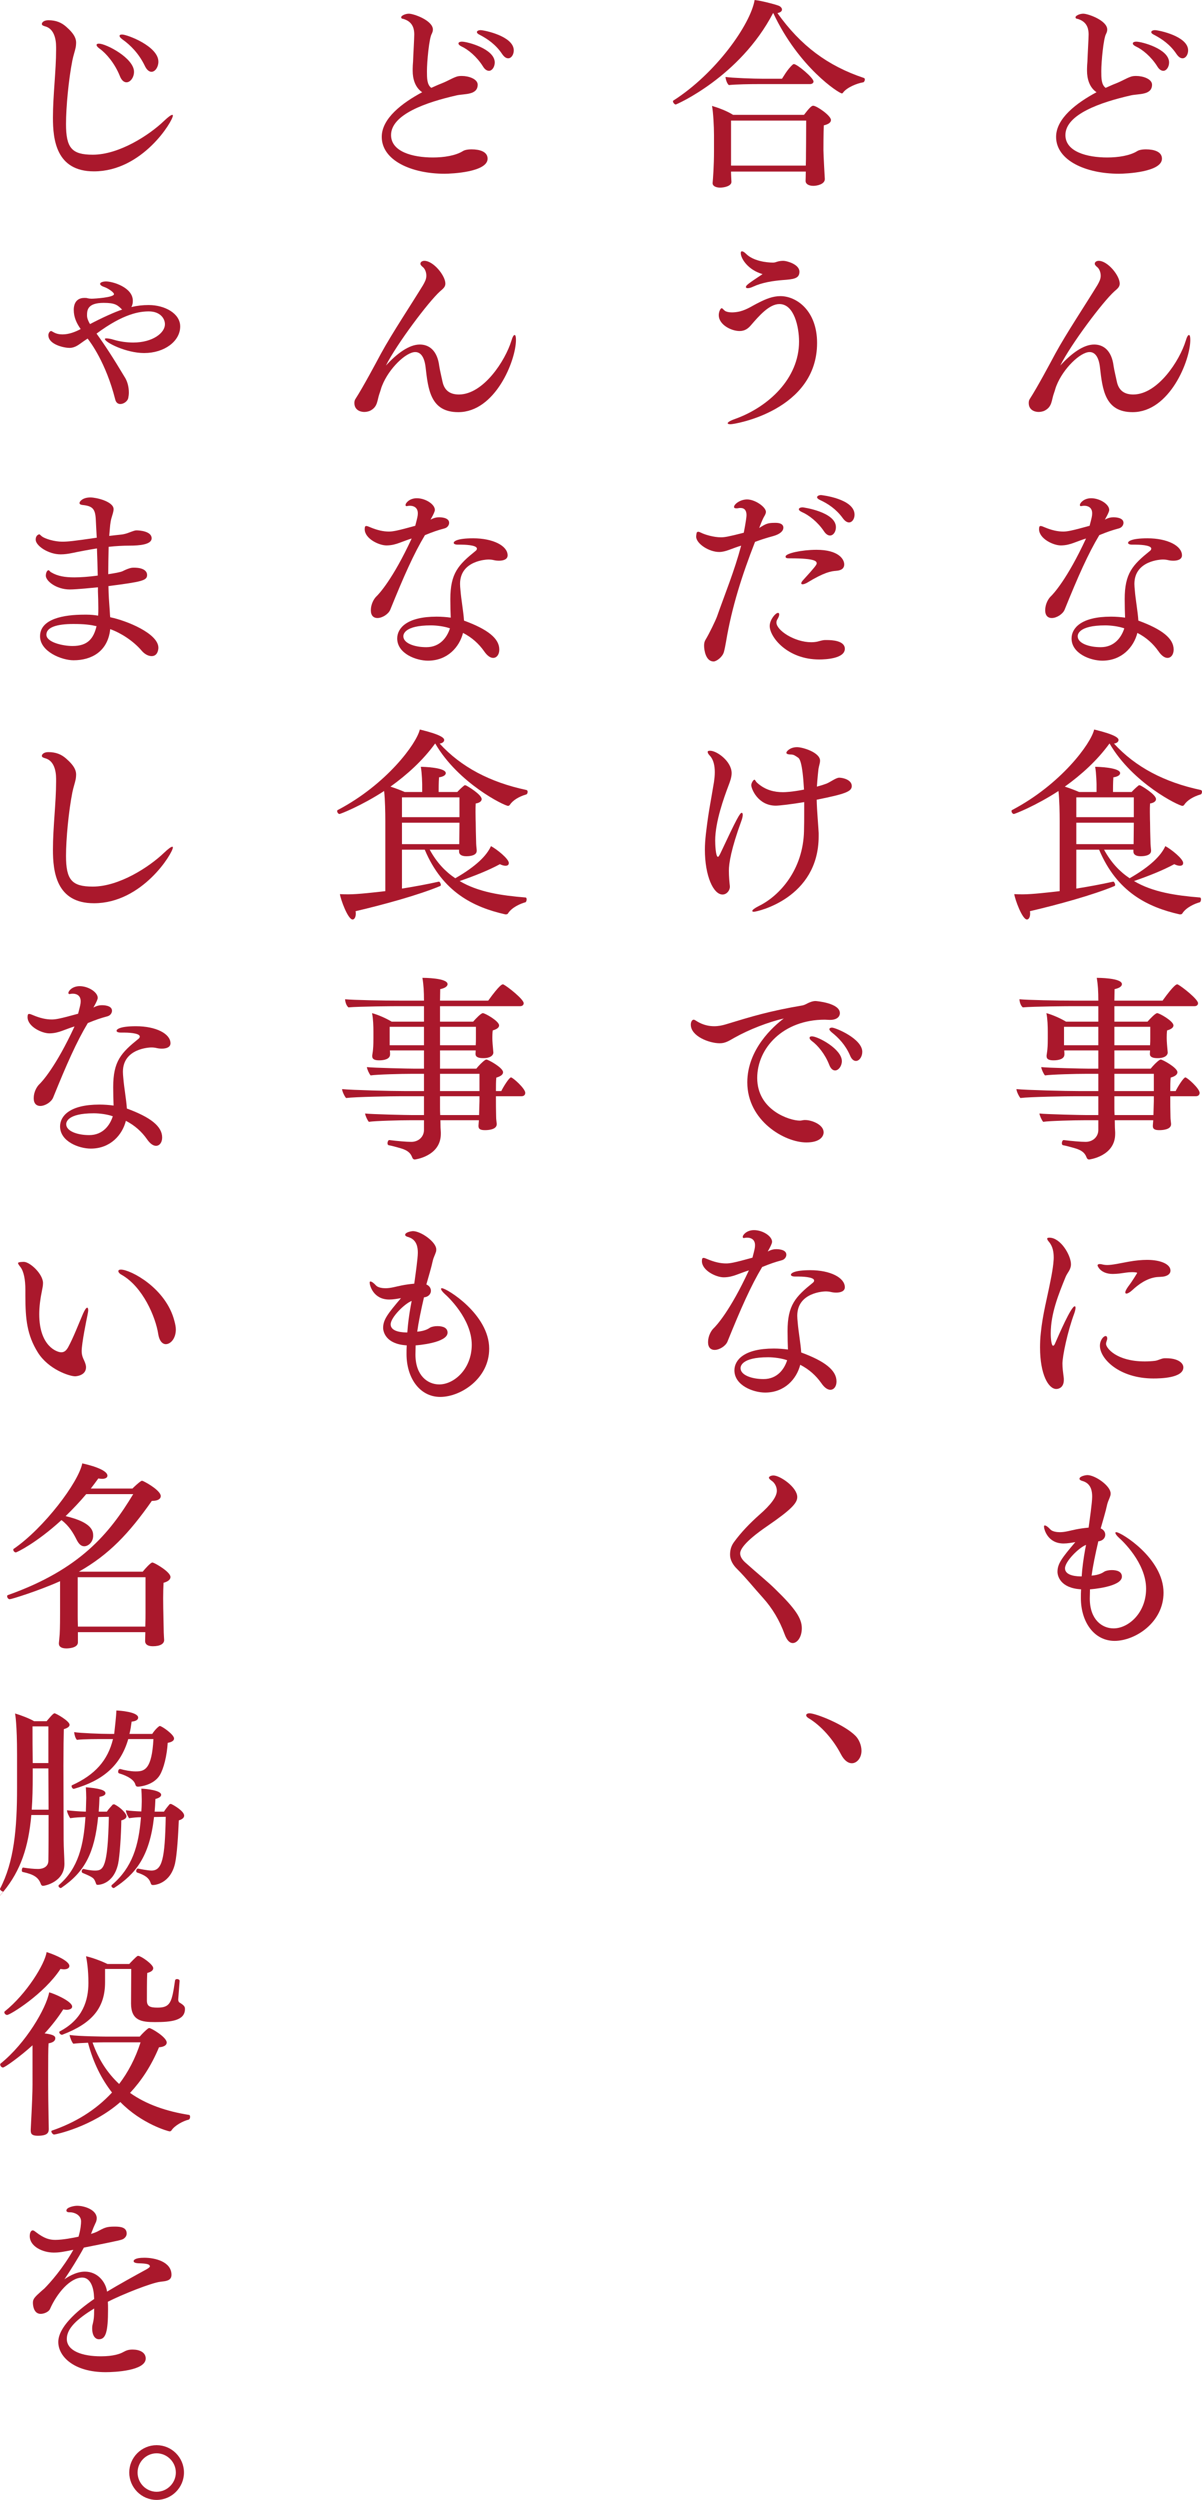 <?xml version="1.0" encoding="utf-8"?>
<!-- Generator: Adobe Illustrator 26.2.1, SVG Export Plug-In . SVG Version: 6.00 Build 0)  -->
<svg version="1.1" id="レイヤー_1" xmlns="http://www.w3.org/2000/svg" xmlns:xlink="http://www.w3.org/1999/xlink" x="0px"
	 y="0px" width="181.9px" height="378.12px" viewBox="0 0 181.9 378.12" style="enable-background:new 0 0 181.9 378.12;"
	 xml:space="preserve">
<style type="text/css">
	.st0{fill:#AA182C;}
</style>
<g id="a">
</g>
<g id="b">
	<g id="c">
		<g>
			<path class="st0" d="M164.5,10.71v-0.3c0-0.36,0.03-0.72,0.06-1.11c0.03-1.05,0.18-3.45,0.18-4.08s-0.09-1.83-1.5-2.31
				c-0.18-0.09-0.48-0.03-0.48-0.3c0-0.24,0.63-0.54,1.17-0.54c0.72,0,3.63,1.02,3.63,2.4c0,0.21-0.06,0.42-0.18,0.66
				c-0.39,0.66-0.72,4.23-0.72,5.61c0,1.08,0,2.07,0.66,2.55c0.54-0.24,1.05-0.48,1.53-0.66c1.05-0.42,1.5-0.75,2.25-1.02
				c0.24-0.09,0.51-0.12,0.84-0.12c1.08,0,2.4,0.48,2.4,1.32v0.03c-0.03,1.59-2.07,1.32-3.21,1.59c-4.5,1.02-9.9,2.85-9.9,6
				c0,2.52,3.27,3.39,6.33,3.39c1.65,0,3.42-0.27,4.53-0.96c0.09-0.06,0.45-0.27,1.32-0.27c1.26,0,2.43,0.36,2.43,1.41
				c0,2.04-5.46,2.28-6.51,2.28c-5.01,0-9.51-2.01-9.51-5.58c0-2.79,3.09-5.13,6.12-6.75C164.86,13.23,164.5,11.91,164.5,10.71z
				 M175.12,10.02c-0.93-1.47-2.25-2.55-3.24-3c-0.3-0.15-0.45-0.3-0.45-0.45s0.18-0.27,0.54-0.27c0.78,0,4.95,1.08,4.95,3.15
				c0,0.66-0.39,1.26-0.87,1.26C175.75,10.71,175.42,10.53,175.12,10.02z M178.03,8.16c-0.96-1.44-2.22-2.28-3.36-2.88
				c-0.33-0.15-0.45-0.3-0.45-0.42c0-0.18,0.24-0.3,0.57-0.3c0.51,0,5.01,0.9,5.01,3.06c0,0.63-0.36,1.2-0.84,1.2
				C178.66,8.82,178.36,8.64,178.03,8.16L178.03,8.16z"/>
			<path class="st0" d="M165.58,52.11c1.38,0,2.64,0.87,2.94,3.24c0.09,0.63,0.36,1.71,0.48,2.31c0.3,1.53,1.29,2.01,2.52,2.01
				c3.69-0.03,6.99-5.1,7.92-8.13c0.18-0.63,0.36-0.87,0.48-0.87c0.15,0,0.21,0.27,0.21,0.75c0,3.09-3.12,10.92-8.73,10.92
				c-4.2,0-4.56-3.42-4.95-6.84c-0.18-1.47-0.72-2.25-1.56-2.25c-1.41,0-3.99,2.49-5.01,5.07c-0.15,0.33-0.21,0.69-0.39,1.17
				c-0.39,1.08-0.24,2.04-1.44,2.64c-0.12,0.06-0.48,0.18-0.87,0.18c-0.66,0-1.5-0.33-1.5-1.35c0-0.21,0.03-0.42,0.15-0.6
				c1.23-1.92,3.03-5.31,3.87-6.87c1.65-3.03,4.62-7.5,6.36-10.35c0.27-0.48,0.51-0.9,0.51-1.44c0-0.48-0.18-0.96-0.45-1.23
				c-0.12-0.12-0.27-0.21-0.36-0.36c-0.06-0.06-0.09-0.15-0.09-0.21c0-0.33,0.36-0.45,0.6-0.45c1.35,0,3.18,2.22,3.18,3.45
				c0,0.51-0.36,0.78-0.81,1.17c-1.74,1.56-6.54,7.95-8.19,11.22C162.13,53.46,163.96,52.11,165.58,52.11L165.58,52.11z"/>
			<path class="st0" d="M161.11,92.22c-0.27,0.66-1.2,1.26-1.95,1.26c-0.54,0-0.99-0.33-0.99-1.17c0-0.96,0.48-1.74,0.81-2.07
				c0.42-0.39,2.52-2.64,5.37-8.79c-0.6,0.18-1.11,0.39-1.86,0.66c-0.48,0.18-1.17,0.39-1.95,0.39c-1.14,0-3.3-1.02-3.3-2.46
				c0-0.39,0.09-0.48,0.24-0.48s0.36,0.09,0.57,0.18c1.14,0.48,2.04,0.66,2.85,0.66c0.57,0,1.17-0.09,3.99-0.87
				c0.33-1.26,0.39-1.5,0.39-1.89c0-0.96-0.75-1.14-1.17-1.14c-0.12,0-0.24,0-0.36,0.03c-0.06,0-0.12,0.03-0.15,0.03
				c-0.15,0-0.18-0.09-0.18-0.18c0-0.3,0.6-1.02,1.71-1.02c1.29,0,2.73,0.9,2.73,1.77c0,0.06,0,0.33-0.66,1.47
				c0.57-0.3,0.93-0.36,1.32-0.36c0.15,0,1.5,0,1.5,0.84c0,0.33-0.24,0.72-0.69,0.84c-1.11,0.3-1.71,0.51-2.97,1.02
				C164.65,83.79,163.15,87.18,161.11,92.22L161.11,92.22z M166.81,99.93c-1.8,0-4.65-1.08-4.65-3.36c0-1.53,1.41-3.3,5.97-3.3
				c0.72,0,1.47,0.06,2.13,0.15c-0.03-0.72-0.06-1.77-0.06-2.79c0-3.93,1.2-5.19,3.84-7.32c0.12-0.09,0.18-0.21,0.18-0.33
				c0-0.57-2.01-0.6-2.4-0.6h-0.51c-0.39,0-0.6-0.12-0.6-0.27c0-0.21,0.45-0.69,2.94-0.69c3.03,0,5.22,1.14,5.22,2.58
				c0,0.6-0.63,0.81-1.29,0.81c-0.3,0-0.57-0.03-0.81-0.09c-0.24-0.06-0.51-0.09-0.81-0.09c-0.21,0-4.29,0.12-4.29,3.69
				c0,0.3,0.03,0.6,0.06,0.93c0.12,1.5,0.45,3.21,0.54,4.62c3.6,1.32,5.34,2.7,5.34,4.38c0,0.75-0.39,1.26-0.93,1.26
				c-0.39,0-0.87-0.27-1.38-1.02c-0.78-1.11-1.83-2.07-3.18-2.76C171.58,97.86,169.78,99.93,166.81,99.93L166.81,99.93z
				 M167.26,94.59c-4.08,0-4.17,1.41-4.17,1.65c0,1.05,1.68,1.65,3.48,1.65c2.1,0,3.15-1.53,3.57-2.85
				C169.3,94.74,168.13,94.59,167.26,94.59z"/>
			<path class="st0" d="M171.52,128.52h-4.44c1.05,1.92,2.34,3.3,3.87,4.32c3.18-1.83,4.74-3.42,5.4-4.86
				c0.9,0.48,2.7,1.92,2.7,2.55c0,0.33-0.24,0.42-0.51,0.42c-0.24,0-0.54-0.09-0.84-0.24c-1.65,0.9-3.9,1.8-6.09,2.55
				c2.82,1.68,6.3,2.19,9.99,2.49c0.09,0,0.15,0.15,0.15,0.27c0,0.21-0.09,0.42-0.18,0.45c-0.78,0.21-2.07,0.78-2.64,1.68
				c-0.06,0.12-0.18,0.15-0.33,0.15h-0.09c-4.8-1.08-9.48-3.36-12.18-9.78h-3.45v5.88c1.89-0.3,3.84-0.66,5.58-1.05
				c0.12-0.03,0.3,0.3,0.3,0.48c0,0.09-0.03,0.15-0.09,0.18c-3.21,1.35-8.67,2.85-12.81,3.81c0.03,0.12,0.03,0.27,0.03,0.39
				c0,0.51-0.21,0.87-0.48,0.87c-0.72,0-1.83-3.09-1.92-3.84c0.39,0.03,0.9,0.03,1.35,0.03c1.32,0,3.96-0.3,5.52-0.48v-10.62
				c0-1.2-0.03-3.15-0.18-4.53c-3.45,2.25-6.63,3.48-6.75,3.48c-0.18,0-0.36-0.24-0.36-0.45c0-0.06,0.03-0.12,0.09-0.15
				c7.38-3.87,11.94-10.05,12.42-12.18c3.36,0.81,3.69,1.32,3.69,1.59c0,0.24-0.24,0.48-0.69,0.54c3.24,3.54,7.62,5.85,13.14,7.02
				c0.12,0.03,0.18,0.15,0.18,0.27c0,0.18-0.09,0.36-0.18,0.39c-1.14,0.33-2.07,0.9-2.52,1.59c-0.09,0.12-0.18,0.15-0.27,0.15
				c-0.54,0-7.53-3.42-11.01-9.42h-0.03c-1.83,2.52-4.2,4.68-6.75,6.51c0.75,0.24,1.53,0.54,2.16,0.81h2.64v-1.17
				c0,0-0.03-1.68-0.21-2.64c0.33,0,3.78,0.09,3.78,0.96c0,0.27-0.33,0.54-1.02,0.63c-0.06,0.75-0.06,1.77-0.06,2.22h2.82
				c0.33-0.36,0.72-0.72,1.02-0.96c0.06-0.06,0.09-0.06,0.15-0.06c0.03,0,0.09,0,0.15,0.03c0.27,0.12,2.37,1.38,2.37,2.07
				c0,0.3-0.3,0.57-0.9,0.66c-0.03,0.39-0.03,0.84-0.03,1.29c0,0.84,0.03,1.59,0.03,1.59c0,0.42,0.03,2.1,0.06,2.85
				c0,0.51,0.06,0.96,0.09,1.32v0.12c0,0.81-1.38,0.81-1.56,0.81c-0.78,0-1.11-0.3-1.11-0.69L171.52,128.52L171.52,128.52z
				 M171.58,120.6h-8.7v3h8.7V120.6z M171.58,124.44h-8.7v3.24h8.67c0-0.51,0.03-2.67,0.03-3.03V124.44z"/>
			<path class="st0" d="M177.1,165.81v0.36c0,0.63,0,1.8,0.03,2.73c0,0.45,0.06,0.69,0.09,1.08v0.06c0,0.84-1.35,0.9-1.77,0.9
				c-0.66,0-0.99-0.15-0.99-0.6v-0.12c0.03-0.24,0.03-0.51,0.06-0.78h-5.82c0,0.78,0.03,1.53,0.06,1.83v0.24
				c0,3.39-3.93,3.87-3.93,3.87c-0.21,0-0.33-0.12-0.42-0.36c-0.33-0.87-1.05-1.14-1.86-1.38c-0.57-0.15-1.14-0.33-1.68-0.42
				c-0.12-0.03-0.18-0.15-0.18-0.3c0-0.24,0.12-0.48,0.27-0.48h0.03c1.2,0.15,2.55,0.27,3.3,0.27c1.14,0,1.92-0.81,1.92-1.8v-1.47
				h-2.16c-1.47,0-5.19,0.09-6.18,0.24c-0.21-0.21-0.54-0.93-0.57-1.26c0.96,0.12,6.36,0.24,7.23,0.24h1.68v-2.85h-3.54
				c-1.23,0-6.9,0.09-8.25,0.27c-0.24-0.27-0.6-1.02-0.6-1.35c1.47,0.15,7.5,0.3,9.6,0.3h2.79v-2.61h-1.89
				c-1.47,0-5.19,0.09-6.18,0.24c-0.21-0.21-0.54-0.93-0.57-1.26c0.96,0.12,6.36,0.24,7.23,0.24h1.41v-2.76h-5.16
				c0.03,0.24,0.03,0.51,0.03,0.6c0,0.72-0.9,0.9-1.65,0.9c-0.69,0-1.05-0.18-1.05-0.6v-0.15c0.03-0.3,0.09-0.51,0.12-0.9
				c0.06-0.57,0.06-1.41,0.06-1.74v-0.9c0-0.84-0.03-1.98-0.21-2.85c0.9,0.24,2.13,0.78,2.97,1.29h4.89v-2.34h-4.29
				c0,0-5.55,0.03-7.14,0.18c-0.3-0.24-0.48-0.75-0.51-1.23c1.23,0.12,5.61,0.21,8.43,0.21h3.51c0-1.38-0.06-2.43-0.24-3.45
				c0.15,0,3.81,0,3.81,0.96c0,0.3-0.36,0.6-1.11,0.75c0,0.51-0.03,1.11-0.03,1.74h7.29c1.77-2.46,2.13-2.46,2.19-2.46
				s0.12,0,0.15,0.03c0.63,0.33,3.03,2.22,3.03,2.82c0,0.24-0.18,0.45-0.54,0.45h-12.12v2.34h5.01c0.42-0.48,1.2-1.29,1.47-1.29
				c0.33,0,2.46,1.2,2.46,1.86c0,0.3-0.3,0.57-0.96,0.75c-0.06,0.33-0.06,0.99-0.06,0.99v0.24c0,0.42,0.06,1.17,0.15,2.1v0.06
				c0,0.12-0.12,0.81-1.53,0.81c-0.75,0-1.17-0.18-1.17-0.63v-0.03c0-0.18,0.03-0.33,0.03-0.51h-5.4v2.76h5.49
				c0.36-0.45,0.93-1.05,1.35-1.32c0.06-0.03,0.12-0.06,0.18-0.06c0.27,0,2.52,1.23,2.52,1.92c0,0.3-0.27,0.6-1.02,0.81
				c-0.06,0.51-0.06,1.35-0.06,2.04h0.81c0.3-0.63,1.2-2.07,1.47-2.07s2.16,1.68,2.16,2.34c0,0.27-0.18,0.51-0.57,0.51L177.1,165.81
				L177.1,165.81z M166.21,155.31h-5.19v2.79h5.19V155.31z M174.07,155.31h-5.43v2.79h5.4c0.03-0.36,0.03-0.75,0.03-1.08V155.31
				L174.07,155.31z M174.61,162.42h-5.97v2.61h5.97V162.42z M174.61,165.81h-5.97v1.74c0,0.27,0,0.66,0.03,1.11h5.88
				c0.03-0.9,0.06-1.89,0.06-2.13V165.81z"/>
			<path class="st0" d="M159.46,190.23c0-0.81-0.12-1.71-0.75-2.43c-0.15-0.18-0.24-0.33-0.24-0.45c0-0.09,0.09-0.15,0.33-0.15
				c1.71,0,3.27,2.67,3.27,4.02c0,0.84-0.54,1.26-0.81,1.92c-1.05,2.58-2.25,5.52-2.25,8.55c0,0.87,0.12,1.86,0.36,1.86
				c0.09,0,0.21-0.12,0.3-0.36c0.57-1.32,2.43-5.61,2.97-5.61c0.09,0,0.12,0.09,0.12,0.24c0,0.18-0.06,0.45-0.18,0.81
				c-1.02,2.73-1.8,6.48-1.8,7.62c0,0.66,0.09,1.32,0.18,2.01c0.03,0.15,0.03,0.3,0.03,0.45c0,1.17-0.78,1.38-1.14,1.38
				c-1.2,0-2.46-2.22-2.46-6.27c0-0.72,0.03-1.5,0.12-2.25c0.27-2.73,0.99-5.4,1.44-7.74C159.46,191.37,159.46,190.35,159.46,190.23
				L159.46,190.23z M175,193.17c-1.44,0.18-2.7,1.08-3.66,1.98c-0.36,0.33-0.69,0.51-0.87,0.51c-0.12,0-0.18-0.06-0.18-0.18
				c0-0.18,0.15-0.48,0.45-0.9c0.69-0.9,1.35-2.04,1.35-2.04c0-0.12-0.75-0.12-0.78-0.12c-0.66,0-1.17,0.12-1.92,0.21
				c-0.36,0.03-0.66,0.06-0.99,0.06c-1.86,0-2.31-1.2-2.31-1.29c0-0.12,0.12-0.21,0.33-0.21c0.12,0,0.3,0.03,0.54,0.09
				c0.15,0.03,0.36,0.06,0.57,0.06c0.81,0,1.98-0.27,3.3-0.51c0.99-0.18,1.95-0.27,2.76-0.27c2.07,0,3.54,0.66,3.54,1.62
				c0,0.57-0.54,0.78-0.87,0.87S175.15,193.14,175,193.17L175,193.17z M174.55,208.5c-5.16,0-8.1-2.97-8.1-4.95
				c0-0.84,0.54-1.47,0.87-1.47c0.15,0,0.24,0.15,0.24,0.36c0,0.12-0.03,0.24-0.09,0.39c-0.06,0.18-0.09,0.3-0.09,0.45
				c0,0.6,1.56,2.64,5.85,2.64c0.54,0,1.08-0.03,1.56-0.09s0.93-0.36,1.41-0.39h0.3c1.71,0,2.58,0.69,2.58,1.38
				C179.08,208.44,175.6,208.5,174.55,208.5L174.55,208.5z"/>
			<path class="st0" d="M166.21,233.13c-0.45,1.92-0.84,3.84-1.02,5.19c1.14-0.09,1.71-0.45,1.92-0.6c0.24-0.15,0.69-0.24,1.14-0.24
				c0.87,0,1.53,0.27,1.53,0.99c0,1.56-4.68,1.92-4.83,1.92c0,0.45-0.03,0.9-0.03,1.38c0,3.24,1.89,4.53,3.6,4.53
				c2.25,0,4.92-2.34,4.92-6c0-3.93-3.66-7.32-4.08-7.68c-0.39-0.36-0.57-0.63-0.57-0.78c0-0.06,0.03-0.09,0.15-0.09
				c0.69,0,7.14,3.93,7.14,9.15c0,4.53-4.32,7.29-7.41,7.29s-5.1-2.85-5.1-6.48c0-0.45,0-0.87,0.03-1.32
				c-3.18-0.18-3.57-2.07-3.57-2.64c0-1.23,0.66-2.1,2.7-4.5c-0.54,0.09-1.17,0.21-1.77,0.21c-2.43,0-2.97-2.16-2.97-2.55
				c0-0.12,0.03-0.18,0.12-0.18c0.18,0,0.48,0.21,0.87,0.63c0.3,0.3,0.96,0.39,1.41,0.39c0.81,0,1.65-0.27,2.43-0.42
				c0.6-0.12,1.23-0.21,1.92-0.27c0.15-1.11,0.54-3.78,0.54-4.68c0-0.75-0.12-1.92-1.35-2.34c-0.39-0.09-0.57-0.24-0.57-0.36
				c0-0.42,1.02-0.57,1.17-0.57c1.23,0,3.54,1.65,3.54,2.76c0,0.15,0,0.27-0.06,0.42c-0.12,0.39-0.36,0.84-0.45,1.23
				c-0.27,1.26-0.66,2.46-0.99,3.66c0.48,0.21,0.69,0.57,0.69,0.96c0,0.42-0.3,0.84-0.87,0.96L166.21,233.13L166.21,233.13z
				 M164.35,233.67c-1.05,0.39-3.18,2.49-3.18,3.54c0,1.2,1.98,1.23,2.52,1.23c0.09-1.32,0.27-2.64,0.51-3.99L164.35,233.67
				L164.35,233.67z"/>
			<path class="st0" d="M116.99,1.98c-5.04,9.66-14.64,13.83-14.73,13.83c-0.18,0-0.42-0.3-0.42-0.48c0-0.03,0-0.09,0.06-0.12
				C108.35,11.1,113.57,3.69,114.2,0c1.02,0.12,2.79,0.57,3.57,0.84c0.36,0.12,0.57,0.39,0.57,0.6c0,0.24-0.21,0.45-0.69,0.54
				c3.51,4.92,7.59,7.98,13.08,9.81c0.09,0.03,0.15,0.12,0.15,0.24c0,0.18-0.12,0.39-0.24,0.42c-0.96,0.15-2.49,0.78-3.06,1.56
				c-0.06,0.09-0.12,0.12-0.18,0.12c-0.42,0-6.51-3.9-10.38-12.15C117.02,1.98,116.99,1.98,116.99,1.98z M121.91,27.36
				c0-0.12,0.03-0.78,0.03-1.32v-0.09h-11.31v0.24c0,0.33,0.06,1.14,0.06,1.32c0,0.63-1.08,0.87-1.71,0.87s-1.14-0.24-1.14-0.66
				v-0.06c0.06-0.6,0.21-2.61,0.21-4.83v-2.37c0-1.35-0.12-3.51-0.3-4.44c0.93,0.27,2.31,0.78,3.18,1.35h10.74
				c0.78-1.02,1.14-1.38,1.38-1.38c0.54,0,2.7,1.5,2.7,2.16c0,0.36-0.33,0.63-1.08,0.81c-0.06,0.87-0.06,3.75-0.06,3.75
				c0,0.72,0.21,4.35,0.21,4.35v0.03c0,0.75-1.11,1.02-1.74,1.02c-0.75,0-1.17-0.33-1.17-0.72
				C121.91,27.39,121.91,27.36,121.91,27.36z M114.71,12.72c-1.05,0-3.42,0.03-4.41,0.15c-0.3-0.24-0.48-0.87-0.51-1.23
				c1.02,0.15,4.23,0.27,5.7,0.27h2.85c0.12-0.15,0.81-1.44,1.65-2.16c0.06-0.03,0.09-0.06,0.15-0.06c0.48,0,2.97,2.07,2.97,2.64
				c0,0.24-0.24,0.39-0.54,0.39H114.71z M110.63,18.24v6.81h11.31c0.03-0.66,0.03-1.44,0.03-1.86c0,0,0.03-2.46,0.03-4.95
				C122,18.24,110.63,18.24,110.63,18.24z"/>
			<path class="st0" d="M110.54,64.17c-0.27,0-0.42-0.06-0.42-0.15c0-0.15,0.36-0.39,1.14-0.66c5.01-1.8,9.66-6.09,9.66-11.7
				c0-2.16-0.72-5.67-2.97-5.67c-1.56,0-3.12,1.83-4.29,3.18c-0.48,0.57-0.99,0.9-1.74,0.9c-1.26,0-3.15-0.96-3.15-2.4
				c0-0.48,0.24-1.05,0.45-1.05c0.12,0,0.21,0.18,0.48,0.39c0.21,0.15,0.6,0.24,1.08,0.24c0.39,0,0.81-0.06,1.2-0.15
				c1.14-0.3,1.89-0.87,2.94-1.38c1.02-0.51,2.04-0.93,3.18-0.93c2.46,0,5.55,2.22,5.55,7.08
				C123.65,62.04,111.29,64.17,110.54,64.17z M112.1,38.28c0-0.18,0.06-0.27,0.18-0.27c0.15,0,0.36,0.12,0.63,0.39
				c1.08,1.08,3.09,1.32,4.08,1.32c0.27,0,0.48-0.09,0.66-0.15c0.33-0.09,0.6-0.12,0.9-0.12c0.48,0,2.43,0.51,2.43,1.65
				c0,1.05-0.9,1.14-2.52,1.26c-1.47,0.12-3.09,0.36-4.47,0.99c-0.36,0.18-0.66,0.24-0.84,0.24s-0.27-0.06-0.27-0.18
				c0-0.24,0.3-0.48,2.52-1.95C113.18,40.83,112.1,39.09,112.1,38.28z"/>
			<path class="st0" d="M110.36,83.16c-0.57,0.21-1.05,0.33-1.53,0.33c-1.53,0-3.42-1.23-3.48-2.28c0-0.18,0.06-0.6,0.09-0.66
				c0.06-0.09,0.15-0.12,0.24-0.12c0.12,0,0.27,0.09,0.42,0.15c0.6,0.3,1.92,0.69,3,0.69c0.54,0,1.11-0.09,3.45-0.69
				c0.03-0.09,0.42-2.13,0.42-2.67c0-0.66-0.27-1.08-0.93-1.08c-0.09,0-0.18,0-0.3,0.03s-0.21,0.03-0.3,0.03
				c-0.27,0-0.36-0.09-0.36-0.21c0-0.42,0.93-1.14,1.98-1.14c1.2,0,2.85,1.14,2.85,1.89c0,0.21-0.12,0.45-0.3,0.75
				c-0.03,0.06-0.24,0.39-0.72,1.68c1.08-0.69,1.35-0.78,2.46-0.78c1.17,0,1.2,0.57,1.2,0.72c0,0.51-0.48,0.99-1.56,1.29
				c-0.99,0.27-1.77,0.51-2.73,0.87c-1.98,5.07-3.51,9.87-4.38,15.06c-0.06,0.39-0.24,1.29-0.33,1.59
				c-0.21,0.78-1.14,1.44-1.56,1.44c-1.17,0-1.44-1.68-1.44-2.4c0-0.33,0.06-0.63,0.21-0.87c0.6-0.99,1.53-2.94,1.74-3.51
				c1.2-3.42,2.64-6.9,3.66-10.74C111.56,82.71,111.02,82.92,110.36,83.16L110.36,83.16z M123.98,99.75c-4.83,0-7.5-3.39-7.5-5.07
				c0-0.93,0.87-1.98,1.26-1.98c0.12,0,0.18,0.09,0.18,0.24c0,0.18-0.09,0.42-0.27,0.72c-0.12,0.18-0.15,0.36-0.15,0.51
				c0,1.17,2.73,2.97,5.28,2.97c0.3,0,0.6-0.03,0.9-0.09c0.39-0.09,0.78-0.24,1.2-0.24h0.27c0.66,0,2.7,0.06,2.7,1.32
				C127.85,99.63,124.88,99.75,123.98,99.75z M126.53,86.34c-0.75,0.06-1.74,0.18-4.44,1.83c-0.18,0.09-0.45,0.21-0.63,0.21
				c-0.12,0-0.21-0.06-0.21-0.15s0.09-0.3,0.36-0.57c1.65-1.8,1.98-2.25,1.98-2.43c0-0.3-0.06-0.78-3.99-0.78
				c-0.48,0-0.72,0-0.72-0.27c0-0.48,2.43-1.02,4.68-1.02c3.33,0,4.2,1.41,4.2,2.22C127.76,85.86,127.46,86.28,126.53,86.34z
				 M124.7,80.37c-0.96-1.44-2.34-2.49-3.33-2.91c-0.33-0.15-0.48-0.3-0.48-0.42c0-0.18,0.21-0.3,0.6-0.3c0.06,0,5.01,0.69,5.01,3
				c0,0.69-0.39,1.26-0.9,1.26C125.33,81,125,80.82,124.7,80.37z M129.32,77.85c0,0.63-0.36,1.17-0.84,1.17
				c-0.27,0-0.6-0.18-0.93-0.63c-1.02-1.41-2.28-2.22-3.45-2.76c-0.33-0.15-0.45-0.3-0.45-0.42c0-0.18,0.27-0.33,0.6-0.33
				C124.28,74.88,129.32,75.42,129.32,77.85L129.32,77.85z"/>
			<path class="st0" d="M106.67,128.49c0-0.72,0.06-1.5,0.15-2.34c0.42-3.57,0.69-4.59,1.23-7.89c0.06-0.42,0.12-0.93,0.12-1.47
				c0-0.93-0.18-1.89-0.75-2.49c-0.21-0.21-0.33-0.42-0.33-0.57c0-0.12,0.12-0.18,0.36-0.18c1.05,0,3.27,1.62,3.27,3.39
				c0,0.66-0.27,1.35-0.51,1.98c-0.6,1.59-1.98,5.34-1.98,8.22c0,0.48,0.06,2.46,0.42,2.46c0.09,0,0.21-0.21,0.36-0.51
				c2.49-5.31,2.97-6.15,3.24-6.15c0.09,0,0.15,0.12,0.15,0.3c0,0.21-0.06,0.54-0.21,0.93c-1.56,4.26-1.89,6.45-1.89,7.53
				c0,0.87,0.09,1.8,0.15,2.34v0.09c0,0.57-0.48,1.17-1.11,1.17C107.96,135.3,106.67,132.51,106.67,128.49L106.67,128.49z
				 M123.89,126v0.48c0,9.42-9.36,11.43-9.81,11.43c-0.15,0-0.24-0.06-0.24-0.12c0-0.15,0.33-0.42,0.99-0.75
				c3.18-1.56,6.69-5.49,6.84-11.31c0.03-0.9,0.03-2.01,0.03-3.09v-1.32c-1.74,0.3-3.78,0.54-4.29,0.54c-2.73,0-3.72-2.58-3.72-3.09
				c0-0.36,0.33-0.84,0.48-0.84c0.12,0,0.15,0.24,0.42,0.48c1.23,1.11,2.61,1.41,3.9,1.41c0.33,0,1.32-0.03,3.18-0.39
				c-0.24-4.29-0.69-4.71-0.93-4.86c-0.42-0.27-0.6-0.45-1.08-0.45S119,114,119,113.85c0-0.18,0.54-0.84,1.62-0.84
				c0.87,0,3.48,0.81,3.48,2.04c0,0.39-0.18,0.84-0.24,1.26c-0.03,0.21-0.15,1.35-0.24,2.67c0.57-0.15,1.05-0.3,1.44-0.45
				c0.6-0.24,1.32-0.81,1.86-0.9h0.12c0.48,0,1.86,0.3,1.86,1.26c0,0.84-0.99,1.2-5.31,2.07C123.62,122.61,123.86,125.16,123.89,126
				L123.89,126z"/>
			<path class="st0" d="M111.14,156.96c-0.84,0.48-1.38,0.84-2.22,0.84c-1.56,0-4.38-1.05-4.38-2.82c0-0.48,0.24-0.75,0.42-0.75
				c0.21,0,0.39,0.21,0.87,0.45c0.78,0.39,1.53,0.54,2.25,0.54c0.63,0,1.2-0.12,1.71-0.27c4.05-1.23,6.57-2.01,11.67-2.88
				c0.18-0.03,0.51-0.18,0.72-0.3c0.3-0.15,0.78-0.36,1.23-0.36c0.15,0,3.69,0.3,3.69,1.83c0,0.57-0.51,1.02-1.44,1.02h-0.18
				c-0.24,0-0.45-0.03-0.66-0.03c-6.33,0-10.23,4.32-10.23,8.82c0,4.86,4.89,6.45,6.45,6.45c0.24,0,0.36-0.06,0.66-0.09h0.18
				c0.9,0,2.76,0.66,2.76,1.86c0,0.63-0.57,1.53-2.61,1.53c-3.3,0-8.94-3.27-8.94-9.09c0-5.01,3.96-8.49,5.52-9.66
				C116.27,154.59,113.39,155.7,111.14,156.96L111.14,156.96z M125.48,161.04c-0.63-1.62-1.74-2.94-2.61-3.57
				c-0.24-0.18-0.36-0.36-0.36-0.48c0-0.15,0.12-0.24,0.36-0.24c0.9,0,4.53,1.92,4.53,3.75c0,0.75-0.51,1.41-1.02,1.41
				C126.05,161.91,125.72,161.67,125.48,161.04z M128.63,159.63c-0.69-1.59-1.74-2.67-2.76-3.48c-0.24-0.21-0.36-0.36-0.36-0.48
				c0-0.15,0.18-0.24,0.39-0.24c0.54,0,4.59,1.68,4.59,3.66c0,0.75-0.45,1.38-0.96,1.38C129.2,160.47,128.87,160.23,128.63,159.63
				L128.63,159.63z"/>
			<path class="st0" d="M110.09,202.92c-0.27,0.66-1.2,1.26-1.95,1.26c-0.54,0-0.99-0.33-0.99-1.17c0-0.96,0.48-1.74,0.81-2.07
				c0.42-0.39,2.52-2.64,5.37-8.79c-0.6,0.18-1.11,0.39-1.86,0.66c-0.48,0.18-1.17,0.39-1.95,0.39c-1.14,0-3.3-1.02-3.3-2.46
				c0-0.39,0.09-0.48,0.24-0.48s0.36,0.09,0.57,0.18c1.14,0.48,2.04,0.66,2.85,0.66c0.57,0,1.17-0.09,3.99-0.87
				c0.33-1.26,0.39-1.5,0.39-1.89c0-0.96-0.75-1.14-1.17-1.14c-0.12,0-0.24,0-0.36,0.03c-0.06,0-0.12,0.03-0.15,0.03
				c-0.15,0-0.18-0.09-0.18-0.18c0-0.3,0.6-1.02,1.71-1.02c1.29,0,2.73,0.9,2.73,1.77c0,0.06,0,0.33-0.66,1.47
				c0.57-0.3,0.93-0.36,1.32-0.36c0.15,0,1.5,0,1.5,0.84c0,0.33-0.24,0.72-0.69,0.84c-1.11,0.3-1.71,0.51-2.97,1.02
				C113.63,194.49,112.13,197.88,110.09,202.92z M115.79,210.63c-1.8,0-4.65-1.08-4.65-3.36c0-1.53,1.41-3.3,5.97-3.3
				c0.72,0,1.47,0.06,2.13,0.15c-0.03-0.72-0.06-1.77-0.06-2.79c0-3.93,1.2-5.19,3.84-7.32c0.12-0.09,0.18-0.21,0.18-0.33
				c0-0.57-2.01-0.6-2.4-0.6h-0.51c-0.39,0-0.6-0.12-0.6-0.27c0-0.21,0.45-0.69,2.94-0.69c3.03,0,5.22,1.14,5.22,2.58
				c0,0.6-0.63,0.81-1.29,0.81c-0.3,0-0.57-0.03-0.81-0.09s-0.51-0.09-0.81-0.09c-0.21,0-4.29,0.12-4.29,3.69
				c0,0.3,0.03,0.6,0.06,0.93c0.12,1.5,0.45,3.21,0.54,4.62c3.6,1.32,5.34,2.7,5.34,4.38c0,0.75-0.39,1.26-0.93,1.26
				c-0.39,0-0.87-0.27-1.38-1.02c-0.78-1.11-1.83-2.07-3.18-2.76C120.56,208.56,118.76,210.63,115.79,210.63L115.79,210.63z
				 M116.24,205.29c-4.08,0-4.17,1.41-4.17,1.65c0,1.05,1.68,1.65,3.48,1.65c2.1,0,3.15-1.53,3.57-2.85
				C118.28,205.44,117.11,205.29,116.24,205.29L116.24,205.29z"/>
			<path class="st0" d="M118.73,247.17c-0.75-2.07-1.86-3.93-3.27-5.49c-1.44-1.59-2.49-2.94-3.9-4.35
				c-0.6-0.57-1.08-1.35-1.08-2.16c0-0.63,0.12-1.26,0.57-1.89c1.11-1.53,2.46-2.91,3.84-4.14c1.83-1.59,2.67-2.79,2.67-3.66
				c0-0.57-0.3-1.14-0.69-1.44c-0.21-0.15-0.51-0.36-0.51-0.54c0-0.12,0.24-0.33,0.69-0.33c0.99,0,3.6,1.77,3.6,3.27
				c0,0.9-0.9,1.89-4.53,4.38c-3.6,2.46-4.11,3.63-4.11,4.14c0,0.54,0.39,1.02,0.75,1.35c1.86,1.68,3.42,2.91,4.59,4.08
				c3.03,2.94,3.99,4.41,3.99,5.88c0,1.35-0.69,2.25-1.38,2.25C119.54,248.52,119.09,248.16,118.73,247.17L118.73,247.17z"/>
			<path class="st0" d="M127.25,265.32c-1.11-2.13-2.91-4.26-4.92-5.46c-0.24-0.15-0.33-0.3-0.33-0.42c0-0.18,0.21-0.3,0.51-0.3
				c0.93,0,5.31,1.71,6.99,3.45c0.51,0.54,0.87,1.41,0.87,2.22c0,1.08-0.69,1.89-1.47,1.89
				C128.33,266.7,127.73,266.25,127.25,265.32L127.25,265.32z"/>
			<path class="st0" d="M62.45,10.71v-0.3c0-0.36,0.03-0.72,0.06-1.11c0.03-1.05,0.18-3.45,0.18-4.08s-0.09-1.83-1.5-2.31
				c-0.18-0.09-0.48-0.03-0.48-0.3c0-0.24,0.63-0.54,1.17-0.54c0.72,0,3.63,1.02,3.63,2.4c0,0.21-0.06,0.42-0.18,0.66
				c-0.39,0.66-0.72,4.23-0.72,5.61c0,1.08,0,2.07,0.66,2.55c0.54-0.24,1.05-0.48,1.53-0.66c1.05-0.42,1.5-0.75,2.25-1.02
				c0.24-0.09,0.51-0.12,0.84-0.12c1.08,0,2.4,0.48,2.4,1.32v0.03c-0.03,1.59-2.07,1.32-3.21,1.59c-4.5,1.02-9.9,2.85-9.9,6
				c0,2.52,3.27,3.39,6.33,3.39c1.65,0,3.42-0.27,4.53-0.96c0.09-0.06,0.45-0.27,1.32-0.27c1.26,0,2.43,0.36,2.43,1.41
				c0,2.04-5.46,2.28-6.51,2.28c-5.01,0-9.51-2.01-9.51-5.58c0-2.79,3.09-5.13,6.12-6.75C62.81,13.23,62.45,11.91,62.45,10.71z
				 M73.07,10.02c-0.93-1.47-2.25-2.55-3.24-3c-0.3-0.15-0.45-0.3-0.45-0.45s0.18-0.27,0.54-0.27c0.78,0,4.95,1.08,4.95,3.15
				c0,0.66-0.39,1.26-0.87,1.26C73.7,10.71,73.37,10.53,73.07,10.02z M75.98,8.16c-0.96-1.44-2.22-2.28-3.36-2.88
				c-0.33-0.15-0.45-0.3-0.45-0.42c0-0.18,0.24-0.3,0.57-0.3c0.51,0,5.01,0.9,5.01,3.06c0,0.63-0.36,1.2-0.84,1.2
				C76.61,8.82,76.31,8.64,75.98,8.16z"/>
			<path class="st0" d="M63.53,52.11c1.38,0,2.64,0.87,2.94,3.24c0.09,0.63,0.36,1.71,0.48,2.31c0.3,1.53,1.29,2.01,2.52,2.01
				c3.69-0.03,6.99-5.1,7.92-8.13c0.18-0.63,0.36-0.87,0.48-0.87c0.15,0,0.21,0.27,0.21,0.75c0,3.09-3.12,10.92-8.73,10.92
				c-4.2,0-4.56-3.42-4.95-6.84c-0.18-1.47-0.72-2.25-1.56-2.25c-1.41,0-3.99,2.49-5.01,5.07c-0.15,0.33-0.21,0.69-0.39,1.17
				c-0.39,1.08-0.24,2.04-1.44,2.64c-0.12,0.06-0.48,0.18-0.87,0.18c-0.66,0-1.5-0.33-1.5-1.35c0-0.21,0.03-0.42,0.15-0.6
				c1.23-1.92,3.03-5.31,3.87-6.87c1.65-3.03,4.62-7.5,6.36-10.35c0.27-0.48,0.51-0.9,0.51-1.44c0-0.48-0.18-0.96-0.45-1.23
				c-0.12-0.12-0.27-0.21-0.36-0.36c-0.06-0.06-0.09-0.15-0.09-0.21c0-0.33,0.36-0.45,0.6-0.45c1.35,0,3.18,2.22,3.18,3.45
				c0,0.51-0.36,0.78-0.81,1.17c-1.74,1.56-6.54,7.95-8.19,11.22C60.08,53.46,61.91,52.11,63.53,52.11L63.53,52.11z"/>
			<path class="st0" d="M59.06,92.22c-0.27,0.66-1.2,1.26-1.95,1.26c-0.54,0-0.99-0.33-0.99-1.17c0-0.96,0.48-1.74,0.81-2.07
				c0.42-0.39,2.52-2.64,5.37-8.79c-0.6,0.18-1.11,0.39-1.86,0.66c-0.48,0.18-1.17,0.39-1.95,0.39c-1.14,0-3.3-1.02-3.3-2.46
				c0-0.39,0.09-0.48,0.24-0.48s0.36,0.09,0.57,0.18c1.14,0.48,2.04,0.66,2.85,0.66c0.57,0,1.17-0.09,3.99-0.87
				c0.33-1.26,0.39-1.5,0.39-1.89c0-0.96-0.75-1.14-1.17-1.14c-0.12,0-0.24,0-0.36,0.03c-0.06,0-0.12,0.03-0.15,0.03
				c-0.15,0-0.18-0.09-0.18-0.18c0-0.3,0.6-1.02,1.71-1.02c1.29,0,2.73,0.9,2.73,1.77c0,0.06,0,0.33-0.66,1.47
				c0.57-0.3,0.93-0.36,1.32-0.36c0.15,0,1.5,0,1.5,0.84c0,0.33-0.24,0.72-0.69,0.84c-1.11,0.3-1.71,0.51-2.97,1.02
				C62.6,83.79,61.1,87.18,59.06,92.22L59.06,92.22z M64.76,99.93c-1.8,0-4.65-1.08-4.65-3.36c0-1.53,1.41-3.3,5.97-3.3
				c0.72,0,1.47,0.06,2.13,0.15c-0.03-0.72-0.06-1.77-0.06-2.79c0-3.93,1.2-5.19,3.84-7.32c0.12-0.09,0.18-0.21,0.18-0.33
				c0-0.57-2.01-0.6-2.4-0.6h-0.51c-0.39,0-0.6-0.12-0.6-0.27c0-0.21,0.45-0.69,2.94-0.69c3.03,0,5.22,1.14,5.22,2.58
				c0,0.6-0.63,0.81-1.29,0.81c-0.3,0-0.57-0.03-0.81-0.09s-0.51-0.09-0.81-0.09c-0.21,0-4.29,0.12-4.29,3.69
				c0,0.3,0.03,0.6,0.06,0.93c0.12,1.5,0.45,3.21,0.54,4.62c3.6,1.32,5.34,2.7,5.34,4.38c0,0.75-0.39,1.26-0.93,1.26
				c-0.39,0-0.87-0.27-1.38-1.02c-0.78-1.11-1.83-2.07-3.18-2.76C69.53,97.86,67.73,99.93,64.76,99.93z M65.21,94.59
				c-4.08,0-4.17,1.41-4.17,1.65c0,1.05,1.68,1.65,3.48,1.65c2.1,0,3.15-1.53,3.57-2.85C67.25,94.74,66.08,94.59,65.21,94.59z"/>
			<path class="st0" d="M69.47,128.52h-4.44c1.05,1.92,2.34,3.3,3.87,4.32c3.18-1.83,4.74-3.42,5.4-4.86c0.9,0.48,2.7,1.92,2.7,2.55
				c0,0.33-0.24,0.42-0.51,0.42c-0.24,0-0.54-0.09-0.84-0.24c-1.65,0.9-3.9,1.8-6.09,2.55c2.82,1.68,6.3,2.19,9.99,2.49
				c0.09,0,0.15,0.15,0.15,0.27c0,0.21-0.09,0.42-0.18,0.45c-0.78,0.21-2.07,0.78-2.64,1.68c-0.06,0.12-0.18,0.15-0.33,0.15h-0.09
				c-4.8-1.08-9.48-3.36-12.18-9.78h-3.45v5.88c1.89-0.3,3.84-0.66,5.58-1.05c0.12-0.03,0.3,0.3,0.3,0.48
				c0,0.09-0.03,0.15-0.09,0.18c-3.21,1.35-8.67,2.85-12.81,3.81c0.03,0.12,0.03,0.27,0.03,0.39c0,0.51-0.21,0.87-0.48,0.87
				c-0.72,0-1.83-3.09-1.92-3.84c0.39,0.03,0.9,0.03,1.35,0.03c1.32,0,3.96-0.3,5.52-0.48v-10.62c0-1.2-0.03-3.15-0.18-4.53
				c-3.45,2.25-6.63,3.48-6.75,3.48c-0.18,0-0.36-0.24-0.36-0.45c0-0.06,0.03-0.12,0.09-0.15c7.38-3.87,11.94-10.05,12.42-12.18
				c3.36,0.81,3.69,1.32,3.69,1.59c0,0.24-0.24,0.48-0.69,0.54c3.24,3.54,7.62,5.85,13.14,7.02c0.12,0.03,0.18,0.15,0.18,0.27
				c0,0.18-0.09,0.36-0.18,0.39c-1.14,0.33-2.07,0.9-2.52,1.59c-0.09,0.12-0.18,0.15-0.27,0.15c-0.54,0-7.53-3.42-11.01-9.42h-0.03
				c-1.83,2.52-4.2,4.68-6.75,6.51c0.75,0.24,1.53,0.54,2.16,0.81h2.64v-1.17c0,0-0.03-1.68-0.21-2.64c0.33,0,3.78,0.09,3.78,0.96
				c0,0.27-0.33,0.54-1.02,0.63c-0.06,0.75-0.06,1.77-0.06,2.22h2.82c0.33-0.36,0.72-0.72,1.02-0.96c0.06-0.06,0.09-0.06,0.15-0.06
				c0.03,0,0.09,0,0.15,0.03c0.27,0.12,2.37,1.38,2.37,2.07c0,0.3-0.3,0.57-0.9,0.66c-0.03,0.39-0.03,0.84-0.03,1.29
				c0,0.84,0.03,1.59,0.03,1.59c0,0.42,0.03,2.1,0.06,2.85c0,0.51,0.06,0.96,0.09,1.32v0.12c0,0.81-1.38,0.81-1.56,0.81
				c-0.78,0-1.11-0.3-1.11-0.69L69.47,128.52L69.47,128.52z M69.53,120.6h-8.7v3h8.7V120.6z M69.53,124.44h-8.7v3.24h8.67
				c0-0.51,0.03-2.67,0.03-3.03V124.44z"/>
			<path class="st0" d="M75.05,165.81v0.36c0,0.63,0,1.8,0.03,2.73c0,0.45,0.06,0.69,0.09,1.08v0.06c0,0.84-1.35,0.9-1.77,0.9
				c-0.66,0-0.99-0.15-0.99-0.6v-0.12c0.03-0.24,0.03-0.51,0.06-0.78h-5.82c0,0.78,0.03,1.53,0.06,1.83v0.24
				c0,3.39-3.93,3.87-3.93,3.87c-0.21,0-0.33-0.12-0.42-0.36c-0.33-0.87-1.05-1.14-1.86-1.38c-0.57-0.15-1.14-0.33-1.68-0.42
				c-0.12-0.03-0.18-0.15-0.18-0.3c0-0.24,0.12-0.48,0.27-0.48h0.03c1.2,0.15,2.55,0.27,3.3,0.27c1.14,0,1.92-0.81,1.92-1.8v-1.47
				H62c-1.47,0-5.19,0.09-6.18,0.24c-0.21-0.21-0.54-0.93-0.57-1.26c0.96,0.12,6.36,0.24,7.23,0.24h1.68v-2.85h-3.54
				c-1.23,0-6.9,0.09-8.25,0.27c-0.24-0.27-0.6-1.02-0.6-1.35c1.47,0.15,7.5,0.3,9.6,0.3h2.79v-2.61h-1.89
				c-1.47,0-5.19,0.09-6.18,0.24c-0.21-0.21-0.54-0.93-0.57-1.26c0.96,0.12,6.36,0.24,7.23,0.24h1.41v-2.76H59
				c0.03,0.24,0.03,0.51,0.03,0.6c0,0.72-0.9,0.9-1.65,0.9c-0.69,0-1.05-0.18-1.05-0.6v-0.15c0.03-0.3,0.09-0.51,0.12-0.9
				c0.06-0.57,0.06-1.41,0.06-1.74v-0.9c0-0.84-0.03-1.98-0.21-2.85c0.9,0.24,2.13,0.78,2.97,1.29h4.89v-2.34h-4.29
				c0,0-5.55,0.03-7.14,0.18c-0.3-0.24-0.48-0.75-0.51-1.23c1.23,0.12,5.61,0.21,8.43,0.21h3.51c0-1.38-0.06-2.43-0.24-3.45
				c0.15,0,3.81,0,3.81,0.96c0,0.3-0.36,0.6-1.11,0.75c0,0.51-0.03,1.11-0.03,1.74h7.29c1.77-2.46,2.13-2.46,2.19-2.46
				s0.12,0,0.15,0.03c0.63,0.33,3.03,2.22,3.03,2.82c0,0.24-0.18,0.45-0.54,0.45H66.59v2.34h5.01c0.42-0.48,1.2-1.29,1.47-1.29
				c0.33,0,2.46,1.2,2.46,1.86c0,0.3-0.3,0.57-0.96,0.75c-0.06,0.33-0.06,0.99-0.06,0.99v0.24c0,0.42,0.06,1.17,0.15,2.1v0.06
				c0,0.12-0.12,0.81-1.53,0.81c-0.75,0-1.17-0.18-1.17-0.63v-0.03c0-0.18,0.03-0.33,0.03-0.51h-5.4v2.76h5.49
				c0.36-0.45,0.93-1.05,1.35-1.32c0.06-0.03,0.12-0.06,0.18-0.06c0.27,0,2.52,1.23,2.52,1.92c0,0.3-0.27,0.6-1.02,0.81
				c-0.06,0.51-0.06,1.35-0.06,2.04h0.81c0.3-0.63,1.2-2.07,1.47-2.07s2.16,1.68,2.16,2.34c0,0.27-0.18,0.51-0.57,0.51L75.05,165.81
				L75.05,165.81z M64.16,155.31h-5.19v2.79h5.19V155.31z M72.02,155.31h-5.43v2.79h5.4c0.03-0.36,0.03-0.75,0.03-1.08V155.31
				L72.02,155.31z M72.56,162.42h-5.97v2.61h5.97V162.42z M72.56,165.81h-5.97v1.74c0,0.27,0,0.66,0.03,1.11h5.88
				c0.03-0.9,0.06-1.89,0.06-2.13C72.56,166.53,72.56,165.81,72.56,165.81z"/>
			<path class="st0" d="M64.16,196.23c-0.45,1.92-0.84,3.84-1.02,5.19c1.14-0.09,1.71-0.45,1.92-0.6c0.24-0.15,0.69-0.24,1.14-0.24
				c0.87,0,1.53,0.27,1.53,0.99c0,1.56-4.68,1.92-4.83,1.92c0,0.45-0.03,0.9-0.03,1.38c0,3.24,1.89,4.53,3.6,4.53
				c2.25,0,4.92-2.34,4.92-6c0-3.93-3.66-7.32-4.08-7.68c-0.39-0.36-0.57-0.63-0.57-0.78c0-0.06,0.03-0.09,0.15-0.09
				c0.69,0,7.14,3.93,7.14,9.15c0,4.53-4.32,7.29-7.41,7.29s-5.1-2.85-5.1-6.48c0-0.45,0-0.87,0.03-1.32
				c-3.18-0.18-3.57-2.07-3.57-2.64c0-1.23,0.66-2.1,2.7-4.5c-0.54,0.09-1.17,0.21-1.77,0.21c-2.43,0-2.97-2.16-2.97-2.55
				c0-0.12,0.03-0.18,0.12-0.18c0.18,0,0.48,0.21,0.87,0.63c0.3,0.3,0.96,0.39,1.41,0.39c0.81,0,1.65-0.27,2.43-0.42
				c0.6-0.12,1.23-0.21,1.92-0.27c0.15-1.11,0.54-3.78,0.54-4.68c0-0.75-0.12-1.92-1.35-2.34c-0.39-0.09-0.57-0.24-0.57-0.36
				c0-0.42,1.02-0.57,1.17-0.57c1.23,0,3.54,1.65,3.54,2.76c0,0.15,0,0.27-0.06,0.42c-0.12,0.39-0.36,0.84-0.45,1.23
				c-0.27,1.26-0.66,2.46-0.99,3.66c0.48,0.21,0.69,0.57,0.69,0.96c0,0.42-0.3,0.84-0.87,0.96L64.16,196.23L64.16,196.23z
				 M62.3,196.77c-1.05,0.39-3.18,2.49-3.18,3.54c0,1.2,1.98,1.23,2.52,1.23c0.09-1.32,0.27-2.64,0.51-3.99L62.3,196.77L62.3,196.77
				z"/>
			<path class="st0" d="M14.22,25.92c-5.73,0-6.21-4.8-6.21-8.13s0.48-7.11,0.48-10.26V7.11c0-1.26-0.33-2.76-1.65-3.12
				C6.63,3.93,6.33,3.84,6.33,3.63S6.6,3.06,7.32,3.06c1.17,0,1.98,0.36,2.67,0.96c1.38,1.2,1.53,1.92,1.53,2.46
				c0,0.21-0.03,0.45-0.06,0.66c-0.12,0.6-0.36,1.26-0.51,2.01c-0.57,2.88-0.96,7.08-0.96,9.6c0,3.63,0.87,4.65,4.05,4.65
				c3.99,0,8.55-2.97,10.77-5.1c0.63-0.6,1.08-0.93,1.26-0.93c0.06,0,0.09,0.03,0.09,0.12C26.16,18.3,21.57,25.92,14.22,25.92z
				 M18.12,11.46c-0.75-1.86-2.04-3.39-3.06-4.11c-0.3-0.21-0.45-0.42-0.45-0.54c0-0.15,0.15-0.21,0.36-0.21
				c1.08,0,5.31,2.19,5.31,4.26c0,0.84-0.54,1.59-1.14,1.59C18.78,12.45,18.39,12.18,18.12,11.46z M21.9,9.93
				c-0.87-1.8-2.13-3.09-3.36-3.96c-0.33-0.24-0.45-0.42-0.45-0.54c0-0.15,0.15-0.21,0.39-0.21c0.75,0,5.49,1.77,5.49,4.11
				c0,0.81-0.48,1.53-1.05,1.53C22.59,10.86,22.2,10.59,21.9,9.93z"/>
			<path class="st0" d="M19.89,46.44c0.87-0.21,1.74-0.3,2.55-0.3h0.09c2.34,0,4.74,1.23,4.74,3.24c0,2.22-2.37,4.02-5.46,4.02
				c-2.73,0-5.94-1.62-5.94-2.13c0-0.06,0.09-0.09,0.24-0.09c0.24,0,0.63,0.06,1.11,0.21c0.9,0.27,1.95,0.42,2.94,0.42
				c2.97,0,4.8-1.47,4.8-2.76c0-0.93-0.78-1.95-2.43-1.95c-1.35,0-3.81,0.3-7.92,3.36c1.14,1.56,2.52,3.66,4.2,6.48
				c0.45,0.66,0.69,1.53,0.69,2.43c0,0.27-0.03,0.54-0.09,0.84c-0.09,0.45-0.66,0.9-1.2,0.9c-0.33,0-0.66-0.18-0.78-0.72
				c-1.41-5.55-3.75-8.64-4.17-9.18l-0.54,0.36c-0.75,0.51-1.29,1.05-2.22,1.05c-0.81,0-3.18-0.51-3.18-1.92v-0.03
				c0-0.21,0.18-0.6,0.42-0.6c0.03,0,0.06,0,0.36,0.18c0.42,0.24,0.87,0.33,1.35,0.33c0.96,0,1.92-0.36,2.76-0.81
				c-0.6-0.84-1.05-1.77-1.05-2.91c0-0.33,0.03-1.8,1.62-1.8c0.18,0,0.36,0,0.51,0.06c0.15,0.03,0.33,0.06,0.57,0.06
				c0.42,0,3.39-0.18,3.39-0.69c0-0.27-0.87-0.87-1.47-1.08c-0.45-0.15-0.63-0.33-0.63-0.48c0-0.21,0.42-0.36,0.9-0.36
				c1.02,0,4.05,0.9,4.05,2.91c0,0.3-0.03,0.63-0.21,0.93C19.89,46.41,19.89,46.44,19.89,46.44z M18.48,46.83
				c-0.69-0.69-1.05-1.02-2.79-1.02c-2.49,0-2.52,1.14-2.52,1.92c0,0.39,0.18,0.84,0.45,1.29C15.45,48.06,17.43,47.16,18.48,46.83z"
				/>
			<path class="st0" d="M16.68,93.36c2.49,0.51,7.29,2.46,7.29,4.62c0,0.09-0.03,1.26-1.02,1.26c-0.48,0-1.05-0.27-1.53-0.84
				c-1.23-1.44-3.12-2.67-4.74-3.24c-0.36,3.42-2.88,4.71-5.55,4.71c-1.8,0-5.07-1.32-5.07-3.63c0-2.67,3.66-3.27,6.66-3.27h0.45
				c0.57,0,1.14,0.06,1.68,0.15c0.03-0.36,0.03-0.75,0.03-1.14c0-0.84-0.03-1.74-0.06-2.52v-0.63c-0.6,0.06-3.24,0.33-4.26,0.33
				c-2.01,0-3.63-1.26-3.63-2.1c0-0.24,0.12-0.81,0.42-0.81c0.12,0,0.18,0.21,0.42,0.33c0.96,0.57,2.07,0.75,3.48,0.75
				c0.96,0,2.19-0.09,3.54-0.27c-0.03-1.26-0.06-2.64-0.12-4.11c-1.29,0.21-2.58,0.45-3.72,0.69c-0.57,0.12-1.17,0.21-1.77,0.21
				c-1.89,0-3.78-1.32-3.78-2.22c0-0.72,0.51-0.81,0.54-0.81c0.12,0,0.18,0.15,0.39,0.3c0.48,0.39,1.95,0.81,3.06,0.81
				c0.87,0,1.53-0.06,5.25-0.6c-0.06-0.9-0.09-1.86-0.15-2.85c-0.09-1.53-0.51-1.95-2.01-2.1c-0.3-0.03-0.45-0.15-0.45-0.3
				c0-0.21,0.45-0.84,1.65-0.84c0.93,0,3.51,0.63,3.51,1.77c0,0.39-0.18,0.84-0.33,1.38c-0.06,0.18-0.18,0.75-0.24,1.59l-0.09,1.08
				c0.57-0.06,1.2-0.15,1.86-0.21c0.12,0,0.66-0.12,0.9-0.21c1.05-0.39,1.14-0.42,1.38-0.42c0.42,0,2.28,0.12,2.28,1.2
				c0,0.96-1.89,1.11-3.33,1.11c-1.02,0-2.1,0.06-3.18,0.18c-0.03,1.47-0.06,2.91-0.06,4.14c0.99-0.15,1.83-0.3,2.16-0.45
				c1.08-0.54,1.47-0.54,1.71-0.54c1.71,0,2.01,0.69,2.01,1.11c0,0.84-0.75,1.02-5.85,1.68c0,0.39,0.03,0.75,0.03,1.08
				c0.03,0.96,0.15,2.19,0.21,3.36L16.68,93.36L16.68,93.36z M11.1,94.38c-2.46,0-4.08,0.48-4.08,1.62s2.46,1.71,3.96,1.71
				c2.31,0,3.18-1.14,3.63-3C13.68,94.5,12.81,94.38,11.1,94.38z"/>
			<path class="st0" d="M14.22,136.62c-5.73,0-6.21-4.8-6.21-8.13s0.48-7.11,0.48-10.26v-0.42c0-1.26-0.33-2.76-1.65-3.12
				c-0.21-0.06-0.51-0.15-0.51-0.36s0.27-0.57,0.99-0.57c1.17,0,1.98,0.36,2.67,0.96c1.38,1.2,1.53,1.92,1.53,2.46
				c0,0.21-0.03,0.45-0.06,0.66c-0.12,0.6-0.36,1.26-0.51,2.01c-0.57,2.88-0.96,7.08-0.96,9.6c0,3.63,0.87,4.65,4.05,4.65
				c3.99,0,8.55-2.97,10.77-5.1c0.63-0.6,1.08-0.93,1.26-0.93c0.06,0,0.09,0.03,0.09,0.12C26.16,129,21.57,136.62,14.22,136.62z"/>
			<path class="st0" d="M8.04,166.02c-0.27,0.66-1.2,1.26-1.95,1.26c-0.54,0-0.99-0.33-0.99-1.17c0-0.96,0.48-1.74,0.81-2.07
				c0.42-0.39,2.52-2.64,5.37-8.79c-0.6,0.18-1.11,0.39-1.86,0.66c-0.48,0.18-1.17,0.39-1.95,0.39c-1.14,0-3.3-1.02-3.3-2.46
				c0-0.39,0.09-0.48,0.24-0.48s0.36,0.09,0.57,0.18c1.14,0.48,2.04,0.66,2.85,0.66c0.57,0,1.17-0.09,3.99-0.87
				c0.33-1.26,0.39-1.5,0.39-1.89c0-0.96-0.75-1.14-1.17-1.14c-0.12,0-0.24,0-0.36,0.03c-0.06,0-0.12,0.03-0.15,0.03
				c-0.15,0-0.18-0.09-0.18-0.18c0-0.3,0.6-1.02,1.71-1.02c1.29,0,2.73,0.9,2.73,1.77c0,0.06,0,0.33-0.66,1.47
				c0.57-0.3,0.93-0.36,1.32-0.36c0.15,0,1.5,0,1.5,0.84c0,0.33-0.24,0.72-0.69,0.84c-1.11,0.3-1.71,0.51-2.97,1.02
				C11.58,157.59,10.08,160.98,8.04,166.02z M13.74,173.73c-1.8,0-4.65-1.08-4.65-3.36c0-1.53,1.41-3.3,5.97-3.3
				c0.72,0,1.47,0.06,2.13,0.15c-0.03-0.72-0.06-1.77-0.06-2.79c0-3.93,1.2-5.19,3.84-7.32c0.12-0.09,0.18-0.21,0.18-0.33
				c0-0.57-2.01-0.6-2.4-0.6h-0.51c-0.39,0-0.6-0.12-0.6-0.27c0-0.21,0.45-0.69,2.94-0.69c3.03,0,5.22,1.14,5.22,2.58
				c0,0.6-0.63,0.81-1.29,0.81c-0.3,0-0.57-0.03-0.81-0.09s-0.51-0.09-0.81-0.09c-0.21,0-4.29,0.12-4.29,3.69
				c0,0.3,0.03,0.6,0.06,0.93c0.12,1.5,0.45,3.21,0.54,4.62c3.6,1.32,5.34,2.7,5.34,4.38c0,0.75-0.39,1.26-0.93,1.26
				c-0.39,0-0.87-0.27-1.38-1.02c-0.78-1.11-1.83-2.07-3.18-2.76C18.51,171.66,16.71,173.73,13.74,173.73L13.74,173.73z
				 M14.19,168.39c-4.08,0-4.17,1.41-4.17,1.65c0,1.05,1.68,1.65,3.48,1.65c2.1,0,3.15-1.53,3.57-2.85
				C16.23,168.54,15.06,168.39,14.19,168.39L14.19,168.39z"/>
			<path class="st0" d="M11.37,208.17c-0.84,0-4.02-1.02-5.64-3.6c-1.65-2.64-1.89-5.1-1.89-8.55v-0.96c0-1.5-0.24-2.76-0.75-3.42
				c-0.24-0.3-0.36-0.48-0.36-0.6c0-0.18,0.87-0.18,0.87-0.18c0.93,0,2.91,1.83,2.91,3.21c0,0.39-0.09,0.81-0.18,1.26
				c-0.24,1.14-0.39,2.34-0.39,3.45c0,4.86,2.7,5.76,3.33,5.76c0.48,0,0.78-0.3,1.05-0.78c0.81-1.5,1.5-3.33,2.25-5.07
				c0.27-0.6,0.48-0.9,0.63-0.9c0.09,0,0.15,0.15,0.15,0.39c0,0.18-0.06,0.45-0.12,0.78c-0.12,0.57-0.87,4.2-0.87,5.4
				c0,0.36,0.06,0.75,0.27,1.2c0.06,0.12,0.39,0.78,0.39,1.23C13.02,208.11,11.43,208.17,11.37,208.17L11.37,208.17z M23.94,201.75
				c-0.39-2.52-2.31-7.11-5.55-8.94c-0.3-0.15-0.48-0.39-0.48-0.54s0.12-0.24,0.39-0.24c1.44,0,6.84,2.79,8.1,7.8
				c0.12,0.45,0.21,0.87,0.21,1.26c0,1.35-0.78,2.22-1.53,2.22C24.99,203.31,24.18,203.31,23.94,201.75z"/>
			<path class="st0" d="M21.99,246.87h-10.2v1.59c-0.06,0.84-1.53,0.87-1.74,0.87c-0.75,0-1.14-0.27-1.14-0.72v-0.09
				c0,0,0.09-0.84,0.12-1.32c0.06-0.87,0.06-2.85,0.06-3.33v-4.71c-3.21,1.44-7.35,2.73-7.62,2.73c-0.21,0-0.39-0.24-0.39-0.45
				c0-0.09,0.03-0.15,0.12-0.18c10.89-3.87,15.36-9.3,18.96-15.27h-7.11c-0.96,1.14-2.01,2.25-3.12,3.33
				c4.11,0.96,4.17,2.34,4.17,2.97c0,0.96-0.75,1.59-1.35,1.59c-0.48,0-0.84-0.36-1.17-1.02c-0.45-0.9-1.11-2.07-2.28-2.94
				c-3.84,3.51-6.78,4.89-6.9,4.89c-0.21,0-0.39-0.24-0.39-0.39c0-0.06,0-0.12,0.06-0.15c4.56-3.12,9.81-10.05,10.38-12.93
				c2.43,0.54,3.81,1.23,3.81,1.86c0,0.27-0.27,0.48-0.81,0.48c-0.18,0-0.36-0.03-0.57-0.06c-0.36,0.51-0.75,1.02-1.14,1.53h6.3
				c0.3-0.3,0.9-0.87,1.32-1.14c0.03-0.03,0.09-0.03,0.12-0.03c0.06,0,0.12,0,0.15,0.03c0.69,0.3,2.7,1.5,2.7,2.28
				c0,0.39-0.39,0.72-1.26,0.72h-0.09c-3.45,4.92-6.48,8.13-11.04,10.71h9.66c0.33-0.42,1.2-1.38,1.44-1.38c0.06,0,0.09,0,0.15,0.03
				c0.45,0.15,2.61,1.41,2.61,2.16c0,0.36-0.36,0.69-1.05,0.87c-0.03,0.57-0.06,1.5-0.06,2.34c0,1.14,0.03,2.19,0.03,2.19
				c0,0.45,0.06,2.73,0.06,3c0,0.3,0.06,1.02,0.06,1.11v0.03c0,0.54-0.57,0.93-1.71,0.93c-0.84,0-1.17-0.33-1.17-0.78
				c0-0.12,0.03-0.93,0.03-1.2L21.99,246.87L21.99,246.87z M22.02,238.56H11.76v5.73c0,0.12,0,0.96,0.03,1.74h10.2
				c0.03-0.81,0.03-1.86,0.03-2.13V238.56z"/>
			<path class="st0" d="M0,285.69c2.13-4.08,2.58-9.06,2.58-15.3v-4.98c0-4.59-0.27-6.06-0.3-6.24c0.75,0.21,2.25,0.78,2.88,1.17
				h1.89c0.39-0.45,0.99-1.2,1.2-1.2s2.28,1.17,2.28,1.74c0,0.24-0.24,0.48-0.87,0.66c-0.03,0.99-0.06,3.03-0.06,5.52
				c0,3.36,0.03,7.53,0.03,11.19c0,1.23,0.12,2.91,0.12,3.6v0.06c0,2.73-2.94,3.33-3.24,3.33c-0.18,0-0.27-0.12-0.33-0.27
				c-0.36-1.02-1.08-1.47-2.76-1.83c-0.09-0.03-0.12-0.12-0.12-0.24c0-0.21,0.09-0.45,0.21-0.42c0.81,0.12,1.56,0.21,2.28,0.21
				s1.53-0.33,1.53-1.26c0.03-1.62,0.03-4.05,0.03-6.9H4.74c-0.42,4.8-1.59,8.37-4.2,11.55c-1.74,2.12-1.76,2.13-0.06,0.03
				c-0.18,0-0.48-0.24-0.48-0.39L0,285.69L0,285.69z M7.32,267.48H4.95v1.05c0,1.89-0.03,3.6-0.15,5.19h2.55L7.32,267.48z
				 M7.32,261.12h-2.4c0,1.41,0,3.78,0.03,5.55h2.37V261.12z M12.66,282.69c0.36,0.09,1.05,0.24,1.74,0.24
				c1.23,0,1.92-0.39,2.07-8.13l-1.62,0.03c-0.54,5.43-2.01,8.31-5.61,10.74H9.18c-0.12,0-0.33-0.15-0.33-0.33
				c0-0.06,0.03-0.09,0.09-0.15c2.91-2.52,3.72-5.97,3.99-10.26c-0.75,0.03-1.53,0.06-2.31,0.18c-0.15-0.24-0.48-0.84-0.48-1.2
				c0.75,0.09,1.77,0.18,2.85,0.21c0-0.15,0.06-1.56,0.06-2.1c0-0.51-0.03-1.05-0.06-1.59c1.83,0.15,2.97,0.39,2.97,0.9
				c0,0.24-0.27,0.45-0.9,0.54c-0.03,0.78-0.06,1.53-0.12,2.25h1.23c0.27-0.42,0.57-0.69,0.87-1.05c0.03-0.03,0.12-0.06,0.21-0.06
				c0.06,0,0.12,0.03,0.12,0.03c0.93,0.48,1.77,1.38,1.77,1.77c0,0.24-0.21,0.48-0.78,0.63c-0.03,2.22-0.24,5.4-0.48,6.54
				c-0.69,3.21-3.03,3.21-3.09,3.21c-0.24,0-0.24-0.15-0.3-0.3c-0.27-0.72-0.33-0.81-1.98-1.5c-0.09-0.03-0.15-0.15-0.15-0.24
				c0-0.18,0.12-0.36,0.27-0.36C12.63,282.69,12.66,282.69,12.66,282.69z M19.41,263.04c-1.17,4.02-3.84,6.27-8.22,7.53h-0.03
				c-0.18,0-0.33-0.24-0.33-0.42c0-0.06,0.03-0.09,0.06-0.12c3.51-1.59,5.43-3.78,6.21-6.99h-1.23c-0.9,0-3.39,0-4.23,0.12
				c-0.24-0.24-0.39-0.81-0.42-1.17c0.9,0.15,4.02,0.27,5.31,0.27h0.75c0.06-0.42,0.33-3,0.33-3.42v-0.12c0.45,0,3.3,0.21,3.3,1.08
				c0,0.27-0.27,0.54-0.99,0.6c-0.09,0.66-0.18,1.29-0.33,1.86h3.45c0.39-0.63,1.02-1.2,1.14-1.2c0.3,0,2.16,1.29,2.16,1.89
				c0,0.27-0.24,0.54-0.96,0.66c-0.12,1.95-0.6,3.9-1.2,4.89c-0.93,1.53-3.03,1.74-3.3,1.74c-0.21,0-0.33-0.09-0.39-0.3
				c-0.18-0.72-1.14-1.32-2.46-1.71c-0.12-0.03-0.15-0.15-0.15-0.27c0-0.18,0.09-0.39,0.27-0.39h0.06c0.63,0.18,1.59,0.36,2.22,0.36
				h0.18c1.29,0,2.37-0.36,2.61-4.89L19.41,263.04L19.41,263.04z M20.91,282.63c0.09,0.03,1.47,0.3,2.01,0.3
				c1.62,0,2.04-1.77,2.16-8.13l-1.77,0.03c-0.66,5.97-2.79,8.64-6.06,10.74h-0.06c-0.12,0-0.33-0.15-0.33-0.33
				c0-0.06,0.03-0.09,0.09-0.15c3.06-2.61,4.05-5.91,4.38-10.23c-0.57,0-1.17,0.06-1.8,0.15c-0.15-0.24-0.45-0.75-0.48-1.2
				c0.66,0.09,1.47,0.15,2.34,0.18c0.03-0.48,0.06-0.96,0.06-1.47v-0.36c0-0.54-0.03-1.08-0.06-1.62c0.84,0.03,3,0.27,3,0.93
				c0,0.24-0.27,0.48-0.87,0.63c-0.03,0.66-0.06,1.32-0.12,1.92h1.41c0.27-0.42,0.54-0.75,0.84-1.11c0.03-0.03,0.12-0.06,0.18-0.06
				s0.12,0.03,0.12,0.03c0.45,0.21,1.92,1.08,1.92,1.74c0,0.27-0.21,0.54-0.81,0.72c-0.09,2.19-0.27,5.19-0.57,6.51
				c-0.72,3.12-3.12,3.27-3.33,3.27c-0.27,0-0.3-0.15-0.36-0.3c-0.27-0.84-0.96-1.23-2.04-1.59c-0.09-0.03-0.15-0.12-0.15-0.24
				c0-0.18,0.12-0.36,0.27-0.36L20.91,282.63L20.91,282.63z"/>
			<path class="st0" d="M4.92,309.36c-1.92,1.74-4.2,3.36-4.47,3.36c-0.21,0-0.42-0.24-0.42-0.45c0-0.06,0-0.12,0.06-0.15
				c3.81-3.06,6.9-8.34,7.35-10.77c0.57,0.12,3.48,1.32,3.48,2.16c0,0.27-0.3,0.48-0.84,0.48c-0.15,0-0.33-0.03-0.51-0.06
				c-0.78,1.23-1.74,2.46-2.82,3.63c1.2,0.15,1.62,0.36,1.62,0.72c0,0.48-0.48,0.69-1.02,0.78c-0.06,0.69-0.06,2.79-0.06,4.38v1.86
				c0,0.81,0.03,3.72,0.06,5.07c0,0.3,0.03,1.29,0.03,1.65c0,0.51-0.15,1.02-1.65,1.02c-0.81,0-1.08-0.21-1.08-0.78v-0.15
				c0.21-4.08,0.27-5.7,0.27-6.81V309.36z M1.08,304.77c-0.21,0-0.42-0.21-0.42-0.39c0-0.06,0-0.12,0.06-0.15
				c3.33-2.67,6.09-7.2,6.33-8.97c1.44,0.45,3.45,1.38,3.45,2.1c0,0.3-0.3,0.51-0.84,0.51c-0.15,0-0.33-0.03-0.51-0.06
				C6.66,301.62,1.53,304.77,1.08,304.77z M21.15,308.04c0.3-0.36,0.9-0.96,1.26-1.23c0.06-0.03,0.12-0.06,0.18-0.06
				c0.3,0,2.64,1.38,2.64,2.19c0,0.33-0.3,0.66-1.17,0.72c-1.17,2.82-2.67,5.07-4.38,6.9c2.46,1.74,5.49,2.79,8.94,3.33
				c0.09,0,0.15,0.15,0.15,0.3c0,0.18-0.09,0.39-0.24,0.42c-0.78,0.18-2.1,0.87-2.58,1.62c-0.06,0.09-0.18,0.15-0.27,0.15
				c-0.18,0-4.23-1.11-7.47-4.44c-4.32,3.78-9.84,4.92-10.02,4.92s-0.42-0.3-0.42-0.48c0-0.06,0.03-0.09,0.09-0.12
				c3.42-1.17,6.57-3.03,9.09-5.76c-1.59-2.04-2.85-4.53-3.63-7.53c-0.87,0.03-1.77,0.09-2.22,0.15c-0.21-0.18-0.51-0.93-0.57-1.32
				c1.41,0.21,5.4,0.24,5.4,0.24L21.15,308.04L21.15,308.04z M19.86,297.81H15.9v2.01c0,3.87-1.95,6.21-6.42,7.92
				c-0.03,0-0.06,0.03-0.09,0.03c-0.21,0-0.42-0.21-0.42-0.39c0-0.06,0.03-0.12,0.12-0.15c3.45-1.83,4.29-4.68,4.29-7.32
				c0-2.01-0.24-3.42-0.36-4.02c0.96,0.21,2.4,0.75,3.24,1.17h3.3c0.21-0.24,0.96-1.02,1.23-1.2c0.03-0.03,0.09-0.03,0.12-0.03
				c0.42,0,2.28,1.29,2.28,1.86c0,0.3-0.27,0.57-0.9,0.72c-0.03,0.36-0.06,0.84-0.06,4.17c0,0.9,0.48,1.08,1.62,1.08
				c1.95,0,2.16-0.81,2.64-4.11c0.03-0.15,0.15-0.21,0.3-0.21c0.18,0,0.39,0.09,0.39,0.27v0.03c-0.03,0.42-0.18,2.31-0.21,2.79
				c0,0.15,0.06,0.39,0.18,0.45c0.75,0.45,0.84,0.66,0.84,0.99c0,1.77-2.1,1.98-4.53,1.98c-1.98,0-3.63-0.18-3.63-2.82L19.86,297.81
				L19.86,297.81z M15.87,308.91c0,0-0.84,0-1.86,0.03c0.9,2.58,2.28,4.65,4.02,6.27c1.35-1.77,2.46-3.87,3.24-6.3H15.87z"/>
			<path class="st0" d="M16.2,346.62c1.68-1.02,4.23-2.43,5.94-3.36c0.33-0.18,0.54-0.36,0.54-0.45c0-0.33-0.42-0.45-1.74-0.48
				c-0.51-0.03-0.72-0.15-0.72-0.33c0-0.12,0.15-0.51,1.62-0.51c1.62,0,4.11,0.6,4.11,2.58c0,0.93-0.9,0.96-1.65,1.05
				c-1.38,0.15-5.94,1.98-7.98,3.03c0.03,0.36,0.03,0.75,0.03,1.14c0,3.48-0.36,4.53-1.38,4.53c-0.54,0-1.02-0.51-1.02-1.65
				c0-0.27,0.03-0.48,0.09-0.69c0.12-0.51,0.21-0.84,0.21-2.31c-2.55,1.56-4.14,3-4.14,4.59c0,1.86,2.4,2.64,5.16,2.64
				c1.92,0,2.94-0.39,3.36-0.63c0.54-0.3,0.87-0.39,1.44-0.39c1.05,0,1.98,0.42,1.98,1.35c0,1.86-4.71,2.07-6.06,2.07
				c-4.8,0-7.17-2.37-7.17-4.56s2.67-4.62,5.43-6.51l-0.03-0.45c-0.06-1.41-0.6-2.79-1.77-2.79c-1.83,0-3.84,2.37-4.89,4.77
				c-0.18,0.39-0.84,0.72-1.41,0.72c-1.14,0-1.17-1.5-1.17-1.68c0-0.57,0.24-0.84,1.29-1.77c0.15-0.15,0.33-0.27,0.42-0.36
				c0.9-0.9,2.82-3.06,4.41-5.88c-1.62,0.33-2.16,0.42-2.97,0.42c-1.68,0-3.63-0.93-3.63-2.49c0-0.6,0.24-0.87,0.45-0.87
				c0.12,0,0.27,0.09,0.45,0.24c1.29,0.99,2.07,1.2,2.97,1.2c1.17,0,2.79-0.33,3.51-0.48c0.33-1.08,0.39-2.01,0.39-2.31
				c0-1.08-1.2-1.38-1.59-1.38H10.5c-0.21,0-0.45-0.06-0.45-0.27c0-0.51,1.2-0.72,1.62-0.72c1.14,0,2.97,0.63,2.97,1.89
				c0,0.15-0.03,0.33-0.09,0.51c-0.12,0.3-0.27,0.57-0.39,0.87s-0.24,0.63-0.39,0.99c0.39-0.12,0.72-0.24,0.9-0.33
				c1.17-0.63,1.44-0.78,2.7-0.78c0.9,0,1.8,0.12,1.8,1.05c0,0.3-0.15,0.57-0.45,0.78c-0.27,0.18-0.3,0.21-6.03,1.35
				c-0.93,1.71-2.04,3.45-2.94,4.8c0.24-0.18,1.65-1.17,3.09-1.17c1.92,0,3.09,1.53,3.33,2.85C16.17,346.44,16.2,346.62,16.2,346.62
				z"/>
			<path class="st0" d="M19.56,373.98c0-2.28,1.86-4.14,4.14-4.14s4.14,1.86,4.14,4.14s-1.86,4.14-4.14,4.14
				S19.56,376.26,19.56,373.98z M23.7,371.07c-1.59,0-2.88,1.32-2.88,2.91s1.29,2.91,2.88,2.91s2.91-1.32,2.91-2.91
				S25.29,371.07,23.7,371.07z"/>
		</g>
	</g>
</g>
</svg>
